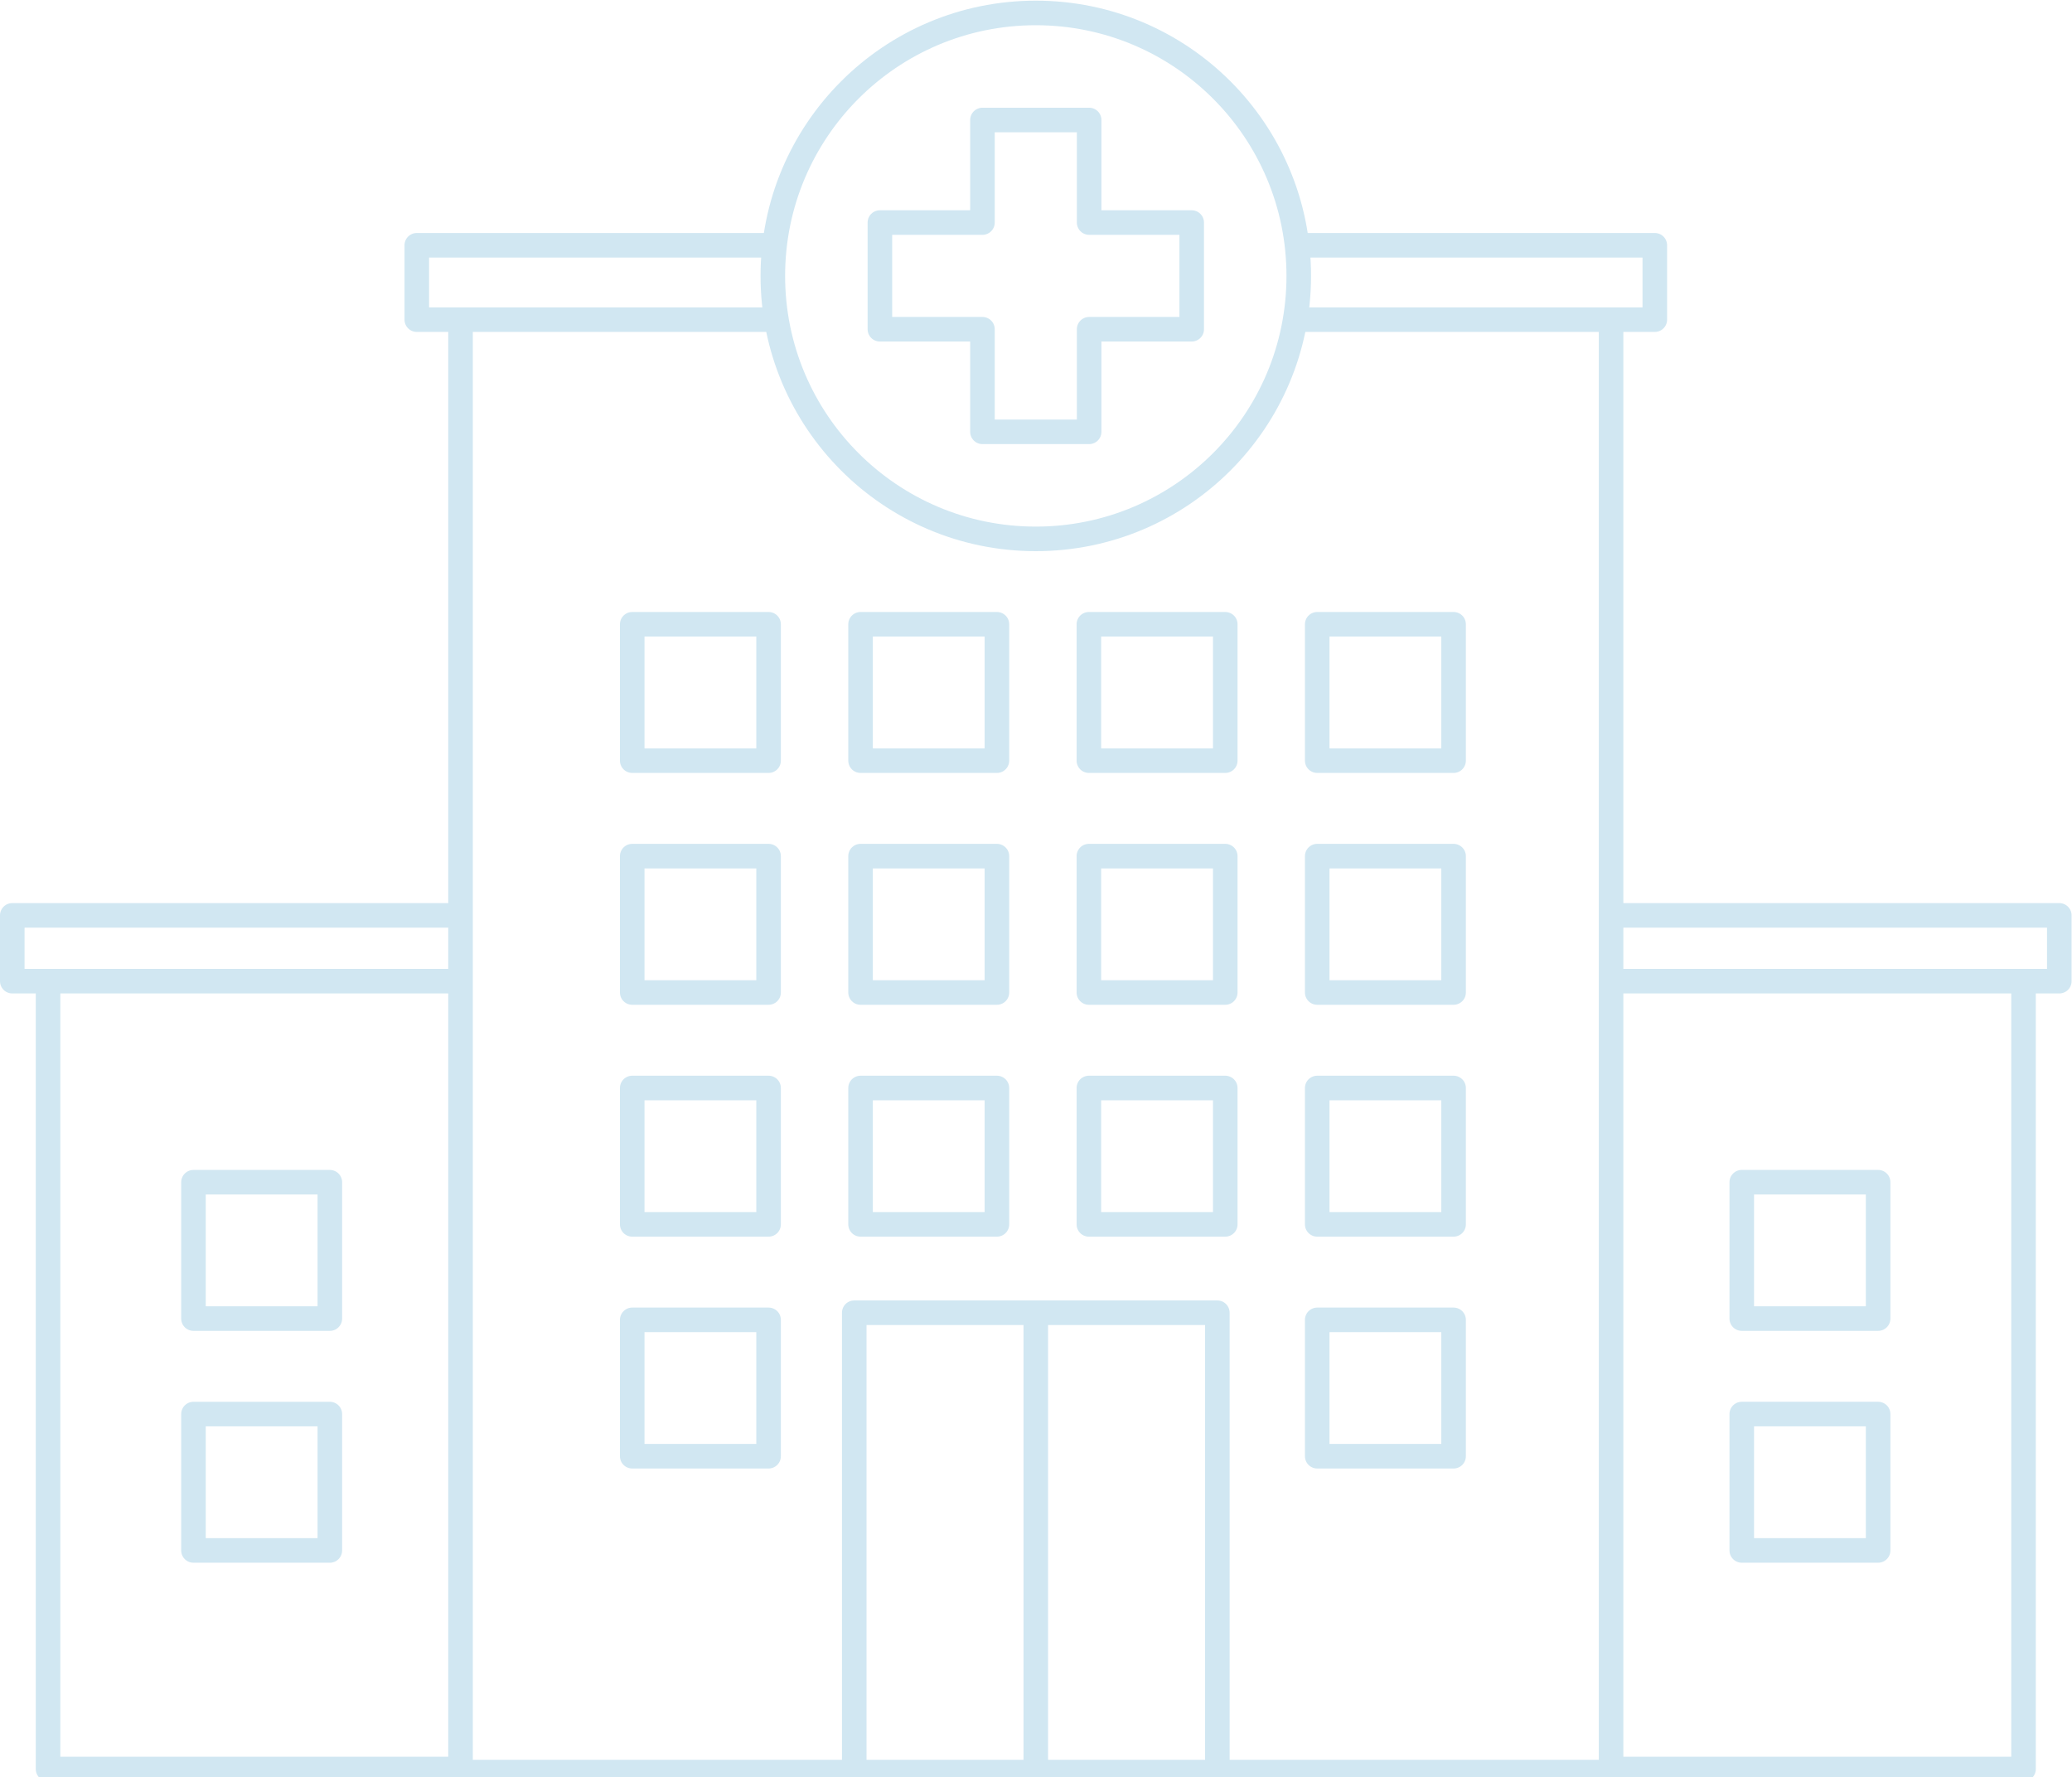<svg width="253" height="217" viewBox="0 0 253 217" fill="none" xmlns="http://www.w3.org/2000/svg">
<g id="Group 38">
<path id="Vector" d="M196.718 39.029V216.371H56.232V39.029" stroke="#D1E7F2" stroke-width="3" stroke-linejoin="round"/>
<path id="Vector_2" d="M93.847 76.225H77.197V92.875H93.847V76.225Z" stroke="#D1E7F2" stroke-width="3" stroke-linejoin="round"/>
<path id="Vector_3" d="M121.728 76.225H105.078V92.875H121.728V76.225Z" stroke="#D1E7F2" stroke-width="3" stroke-linejoin="round"/>
<path id="Vector_4" d="M149.609 76.225H132.958V92.875H149.609V76.225Z" stroke="#D1E7F2" stroke-width="3" stroke-linejoin="round"/>
<path id="Vector_5" d="M177.489 76.225H160.839V92.875H177.489V76.225Z" stroke="#D1E7F2" stroke-width="3" stroke-linejoin="round"/>
<path id="Vector_6" d="M93.847 104.535H77.197V121.185H93.847V104.535Z" stroke="#D1E7F2" stroke-width="3" stroke-linejoin="round"/>
<path id="Vector_7" d="M121.728 104.535H105.078V121.185H121.728V104.535Z" stroke="#D1E7F2" stroke-width="3" stroke-linejoin="round"/>
<path id="Vector_8" d="M149.609 104.535H132.958V121.185H149.609V104.535Z" stroke="#D1E7F2" stroke-width="3" stroke-linejoin="round"/>
<path id="Vector_9" d="M177.489 104.535H160.839V121.185H177.489V104.535Z" stroke="#D1E7F2" stroke-width="3" stroke-linejoin="round"/>
<g id="Group">
<path id="Vector_10" d="M93.847 132.845H77.197V149.496H93.847V132.845Z" stroke="#D1E7F2" stroke-width="3" stroke-linejoin="round"/>
<path id="Vector_11" d="M121.728 132.845H105.078V149.496H121.728V132.845Z" stroke="#D1E7F2" stroke-width="3" stroke-linejoin="round"/>
<path id="Vector_12" d="M149.609 132.845H132.958V149.496H149.609V132.845Z" stroke="#D1E7F2" stroke-width="3" stroke-linejoin="round"/>
<path id="Vector_13" d="M177.489 132.845H160.839V149.496H177.489V132.845Z" stroke="#D1E7F2" stroke-width="3" stroke-linejoin="round"/>
</g>
<g id="Group_2">
<path id="Vector_14" d="M93.847 161.156H77.197V177.806H93.847V161.156Z" stroke="#D1E7F2" stroke-width="3" stroke-linejoin="round"/>
<path id="Vector_15" d="M177.489 161.156H160.839V177.806H177.489V161.156Z" stroke="#D1E7F2" stroke-width="3" stroke-linejoin="round"/>
</g>
<path id="Vector_16" d="M94.582 29.948H50.892V39.029H94.809" stroke="#D1E7F2" stroke-width="3" stroke-linejoin="round"/>
<path id="Vector_17" d="M158.369 29.948H202.059V39.029H158.141" stroke="#D1E7F2" stroke-width="3" stroke-linejoin="round"/>
<path id="Vector_18" d="M126.475 65.798C144.209 65.798 158.584 51.422 158.584 33.689C158.584 15.955 144.209 1.58 126.475 1.58C108.742 1.58 94.366 15.955 94.366 33.689C94.366 51.422 108.742 65.798 126.475 65.798Z" stroke="#D1E7F2" stroke-width="3" stroke-linejoin="round"/>
<path id="Vector_19" d="M145.511 27.174H132.989V14.653H119.961V27.174H107.439V40.201H119.961V52.725H132.989V40.201H145.511V27.174Z" stroke="#D1E7F2" stroke-width="3" stroke-linejoin="round"/>
<g id="Group_3">
<path id="Vector_20" d="M104.307 216.372V160.285H148.643V216.372" stroke="#D1E7F2" stroke-width="3" stroke-linejoin="round"/>
<path id="Vector_21" d="M126.475 216.374V160.287V216.374Z" stroke="#D1E7F2" stroke-width="3" stroke-linejoin="round"/>
</g>
<g id="Group_4">
<g id="Group_5">
<path id="Vector_22" d="M55.945 216H5.869V119.801" stroke="#D1E7F2" stroke-width="3" stroke-linejoin="round"/>
<path id="Vector_23" d="M55.945 119.801H1.5V111.768H55.945" stroke="#D1E7F2" stroke-width="3" stroke-linejoin="round"/>
<path id="Vector_24" d="M40.274 144.35H23.624V161H40.274V144.35Z" stroke="#D1E7F2" stroke-width="3" stroke-linejoin="round"/>
<path id="Vector_25" d="M40.274 172.66H23.624V189.31H40.274V172.66Z" stroke="#D1E7F2" stroke-width="3" stroke-linejoin="round"/>
</g>
<g id="Group_6">
<path id="Vector_26" d="M197.005 216H247.081V119.801" stroke="#D1E7F2" stroke-width="3" stroke-linejoin="round"/>
<path id="Vector_27" d="M197.005 119.801H251.45V111.768H197.005" stroke="#D1E7F2" stroke-width="3" stroke-linejoin="round"/>
<path id="Vector_28" d="M212.677 160.998H229.327V144.348H212.677V160.998Z" stroke="#D1E7F2" stroke-width="3" stroke-linejoin="round"/>
<path id="Vector_29" d="M212.677 189.308H229.327V172.658H212.677V189.308Z" stroke="#D1E7F2" stroke-width="3" stroke-linejoin="round"/>
</g>
</g>
</g>
</svg>
